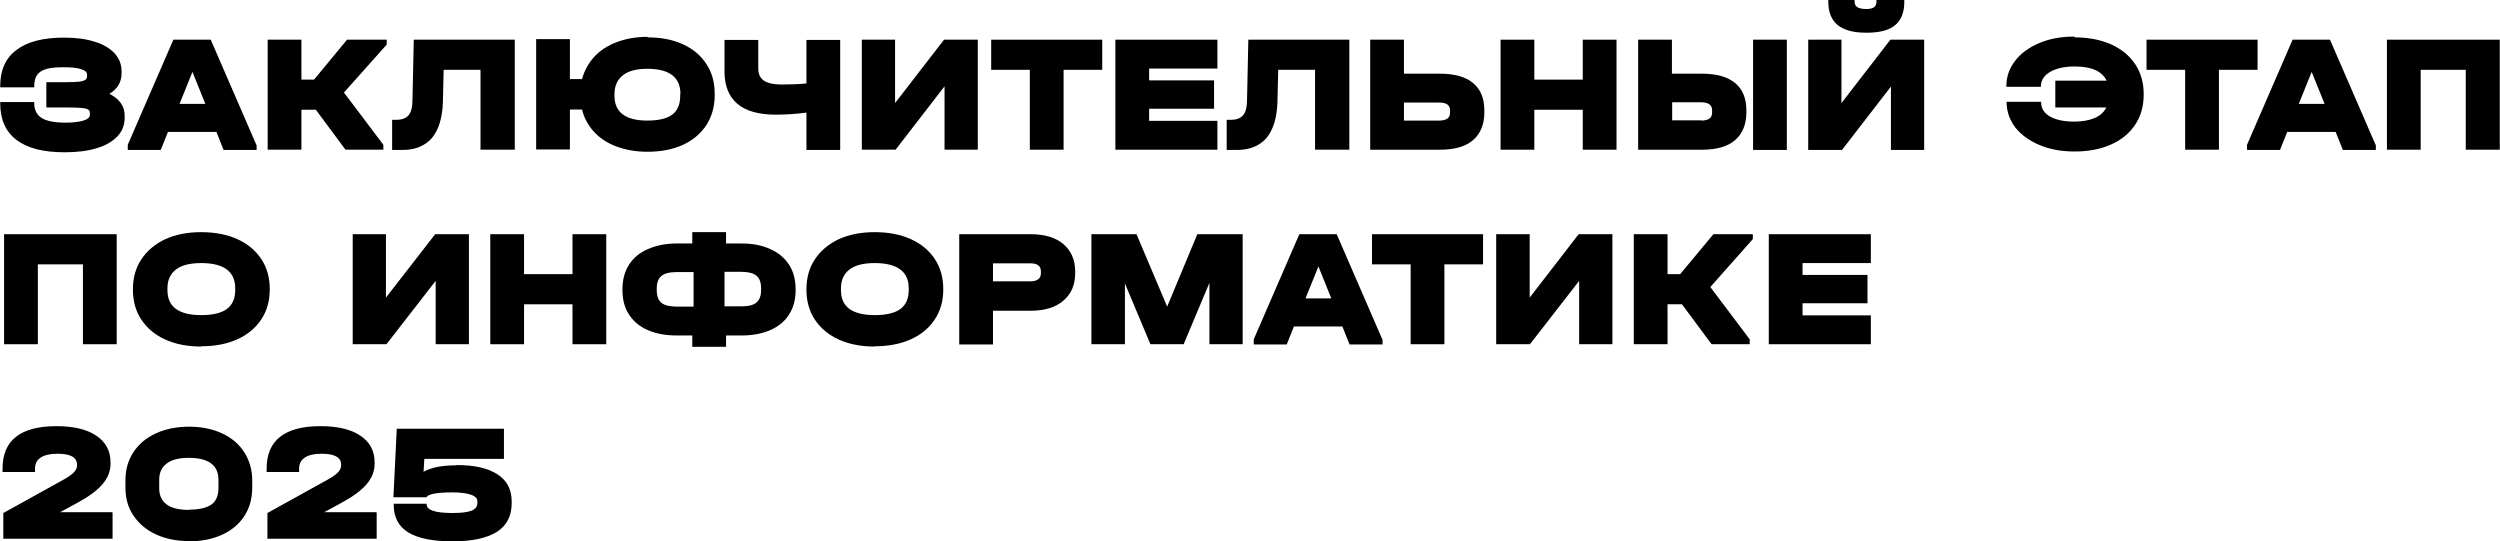 <?xml version="1.0" encoding="UTF-8"?> <svg xmlns="http://www.w3.org/2000/svg" xmlns:xlink="http://www.w3.org/1999/xlink" xml:space="preserve" width="126.002mm" height="27.271mm" version="1.1" style="shape-rendering:geometricPrecision; text-rendering:geometricPrecision; image-rendering:optimizeQuality; fill-rule:evenodd; clip-rule:evenodd" viewBox="0 0 9701 2100"> <defs> <style type="text/css"> .fil0 {fill:black;fill-rule:nonzero} </style> </defs> <g id="Layer_x0020_1">  <path class="fil0" d="M424 364c19,10 34,22 44,36 10,14 15,31 15,50l0 7c0,28 -9,52 -28,72 -19,20 -46,36 -80,46 -35,11 -77,16 -125,16 -83,0 -145,-16 -187,-48 -42,-32 -63,-79 -63,-142l0 -5 132 0 0 5c0,26 10,45 29,57 19,12 50,18 93,18 29,0 52,-3 69,-8 17,-5 25,-13 25,-22l0 -7c0,-7 -2,-11 -7,-14 -4,-3 -13,-5 -25,-6 -12,-1 -31,-2 -57,-2l-80 0 0 -98 77 0c22,0 38,-1 50,-2 11,-1 19,-4 24,-7 5,-3 7,-8 7,-14l0 -7c0,-9 -8,-16 -24,-21 -16,-5 -39,-7 -69,-7 -28,0 -50,2 -66,7 -16,5 -27,12 -35,23 -7,10 -11,25 -11,43l0 5 -132 0 0 -5c0,-62 21,-109 63,-140 42,-32 103,-48 184,-48 46,0 86,5 120,16 34,10 59,26 77,45 18,20 27,43 27,70l0 7c0,35 -16,62 -49,81z"></path> <path id="1" class="fil0" d="M995 562l0 20 -128 0 -28 -70 -188 0 -28 70 -128 0 0 -20 177 -408 145 0 177 408zm-199 -159l-50 -124 -50 124 100 0z"></path> <polygon id="2" class="fil0" points="1500,173 1334,359 1487,562 1487,581 1340,581 1225,426 1169,426 1169,581 1038,581 1038,154 1169,154 1169,309 1218,309 1346,154 1500,154 "></polygon> <path id="3" class="fil0" d="M1995 581l-131 0 0 -310 -143 0 -3 126c-2,60 -16,106 -42,138 -27,31 -65,47 -115,47l-40 0 0 -117 16 0c22,0 38,-6 48,-18 10,-12 15,-32 15,-60l5 -233 392 0 0 428z"></path> <path id="4" class="fil0" d="M2512 145c53,0 99,9 138,27 39,18 70,44 91,77 22,33 32,72 32,117l0 3c0,44 -11,83 -32,116 -22,33 -52,59 -91,77 -39,18 -85,27 -138,27 -44,0 -84,-7 -119,-20 -36,-13 -65,-32 -88,-57 -23,-25 -39,-54 -47,-87l-47 0 0 155 -131 0 0 -428 131 0 0 155 47 0c9,-33 25,-62 48,-87 23,-25 53,-44 88,-57 35,-13 75,-20 119,-20zm128 220c0,-65 -43,-98 -128,-98 -42,0 -74,8 -95,25 -22,17 -33,41 -33,73l0 7c0,64 43,96 128,96 43,0 76,-8 96,-23 21,-16 31,-40 31,-73l0 -7z"></path> <path id="5" class="fil0" d="M3260 154l0 428 -131 0 0 -145c-45,6 -85,8 -119,8 -66,0 -116,-14 -149,-42 -33,-28 -50,-70 -50,-125l0 -123 131 0 0 110c0,22 7,38 22,48 15,10 38,15 68,15 30,0 62,-1 97,-4l0 -169 131 0z"></path> <polygon id="6" class="fil0" points="3473,154 3473,400 3663,154 3794,154 3794,581 3665,581 3665,335 3475,581 3344,581 3344,154 "></polygon> <polygon id="7" class="fil0" points="3846,271 3846,154 4277,154 4277,271 4127,271 4127,581 3996,581 3996,271 "></polygon> <polygon id="8" class="fil0" points="4724,154 4724,266 4459,266 4459,312 4711,312 4711,422 4459,422 4459,469 4724,469 4724,581 4328,581 4328,154 "></polygon> <path id="9" class="fil0" d="M5234 581l-131 0 0 -310 -143 0 -3 126c-2,60 -16,106 -42,138 -27,31 -65,47 -115,47l-40 0 0 -117 16 0c22,0 38,-6 48,-18 10,-12 15,-32 15,-60l5 -233 392 0 0 428z"></path> <path id="10" class="fil0" d="M5448 154l0 132 140 0c56,0 99,12 128,36 29,24 44,59 44,106l0 8c0,47 -15,83 -44,108 -29,25 -72,37 -128,37l-271 0 0 -427 131 0zm137 314c14,0 25,-3 32,-8 7,-5 10,-13 10,-24l0 -8c0,-20 -14,-30 -42,-30l-137 0 0 70 137 0z"></path> <polygon id="11" class="fil0" points="5954,154 5954,309 6142,309 6142,154 6273,154 6273,581 6142,581 6142,426 5954,426 5954,581 5823,581 5823,154 "></polygon> <path id="12" class="fil0" d="M6488 154l0 132 117 0c56,0 99,12 128,36 29,24 44,59 44,106l0 8c0,47 -15,83 -44,108 -29,25 -72,37 -128,37l-248 0 0 -427 131 0zm446 0l0 428 -131 0 0 -428 131 0zm-332 314c14,0 25,-3 32,-8 7,-5 10,-13 10,-24l0 -8c0,-20 -14,-31 -42,-31l-113 0 0 70 113 0z"></path> <path id="13" class="fil0" d="M7146 154l0 246 190 -246 131 0 0 428 -129 0 0 -246 -190 246 -131 0 0 -428 129 0zm96 -27c-50,0 -86,-10 -111,-30 -24,-20 -36,-50 -36,-90l0 -7 102 0 0 7c0,19 15,28 46,28 26,0 39,-9 39,-28l0 -7 108 0 0 7c0,41 -12,71 -36,91 -24,20 -61,29 -111,29z"></path> <path id="14" class="fil0" d="M8051 145c53,0 100,9 141,27 40,18 72,44 94,77 22,33 33,72 33,116l0 3c0,44 -11,83 -33,116 -22,33 -53,59 -94,77 -40,18 -87,27 -141,27 -50,0 -96,-8 -136,-25 -40,-17 -71,-39 -94,-68 -22,-29 -34,-62 -34,-98l0 -2 134 0 0 2c0,23 11,42 34,55 23,13 54,20 95,20 31,0 57,-5 79,-14 21,-9 36,-23 45,-41l-198 0 0 -104 199 0c-17,-36 -58,-55 -123,-55 -40,0 -72,7 -96,21 -24,14 -36,33 -36,56l0 2 -134 0 0 -2c0,-37 11,-69 34,-99 22,-29 54,-52 94,-69 40,-17 85,-25 136,-25z"></path> <polygon id="15" class="fil0" points="8330,271 8330,154 8761,154 8761,271 8611,271 8611,581 8480,581 8480,271 "></polygon> <path id="16" class="fil0" d="M9220 562l0 20 -128 0 -28 -70 -188 0 -28 70 -128 0 0 -20 177 -408 145 0 177 408zm-199 -159l-50 -124 -50 124 100 0z"></path> <polygon id="17" class="fil0" points="9701,154 9701,581 9569,581 9569,271 9394,271 9394,581 9263,581 9263,154 "></polygon> <polygon id="18" class="fil0" points="452,909 452,1336 321,1336 321,1026 146,1026 146,1336 15,1336 15,909 "></polygon> <path id="19" class="fil0" d="M780 1345c-53,0 -99,-9 -139,-27 -40,-18 -71,-44 -93,-77 -22,-33 -33,-72 -33,-116l0 -3c0,-44 11,-83 33,-116 22,-33 53,-59 93,-78 40,-18 86,-27 139,-27 53,0 100,9 140,27 40,18 71,44 93,77 22,33 33,72 33,116l0 3c0,44 -11,83 -33,116 -22,33 -53,59 -93,77 -40,18 -87,27 -140,27zm0 -122c45,0 78,-8 100,-24 21,-16 32,-40 32,-73l0 -7c0,-65 -44,-98 -132,-98 -43,0 -76,8 -98,25 -22,17 -33,41 -33,73l0 7c0,33 11,57 33,73 22,16 55,24 98,24z"></path> <polygon id="20" class="fil0" points="1497,909 1497,1155 1688,909 1819,909 1819,1336 1690,1336 1690,1090 1499,1336 1368,1336 1368,909 "></polygon> <polygon id="21" class="fil0" points="2033,909 2033,1064 2221,1064 2221,909 2352,909 2352,1336 2221,1336 2221,1181 2033,1181 2033,1336 1902,1336 1902,909 "></polygon> <path id="22" class="fil0" d="M2877 945c43,0 80,7 112,22 32,14 56,35 73,61 17,27 25,58 25,95l0 3c0,36 -8,67 -25,94 -17,27 -41,47 -73,61 -32,14 -69,21 -112,21l-60 0 0 44 -131 0 0 -44 -61 0c-43,0 -80,-7 -112,-21 -32,-14 -56,-34 -73,-61 -17,-26 -25,-57 -25,-94l0 -3c0,-37 8,-68 25,-95 17,-27 41,-47 73,-61 32,-14 69,-22 112,-22l61 0 0 -44 131 0 0 44 60 0zm-329 181c0,23 6,39 18,49 12,10 32,15 59,15l66 0 0 -134 -66 0c-27,0 -47,5 -59,15 -12,10 -18,26 -18,49l0 7zm405 -7c0,-23 -6,-39 -18,-49 -12,-10 -32,-15 -59,-15l-65 0 0 134 65 0c28,0 48,-5 59,-15 12,-10 18,-26 18,-49l0 -7z"></path> <path id="23" class="fil0" d="M3394 1345c-53,0 -99,-9 -139,-27 -40,-18 -71,-44 -93,-77 -22,-33 -33,-72 -33,-116l0 -3c0,-44 11,-83 33,-116 22,-33 53,-59 93,-78 40,-18 86,-27 139,-27 53,0 100,9 140,27 40,18 71,44 93,77 22,33 33,72 33,116l0 3c0,44 -11,83 -33,116 -22,33 -53,59 -93,77 -40,18 -87,27 -140,27zm0 -122c45,0 78,-8 100,-24 21,-16 32,-40 32,-73l0 -7c0,-65 -44,-98 -132,-98 -43,0 -76,8 -98,25 -22,17 -33,41 -33,73l0 7c0,33 11,57 33,73 22,16 55,24 98,24z"></path> <path id="24" class="fil0" d="M4000 909c54,0 96,13 126,38 30,26 46,61 46,106l0 7c0,45 -15,81 -46,107 -30,26 -73,39 -126,39l-147 0 0 131 -131 0 0 -428 278 0zm-3 183c28,0 42,-11 42,-32l0 -7c0,-21 -14,-31 -42,-31l-144 0 0 70 144 0z"></path> <polygon id="25" class="fil0" points="4822,1336 4693,1336 4693,1098 4593,1336 4464,1336 4365,1100 4365,1336 4235,1336 4235,909 4410,909 4529,1190 4646,909 4822,909 "></polygon> <path id="26" class="fil0" d="M5365 1317l0 20 -128 0 -28 -70 -188 0 -28 70 -128 0 0 -20 177 -408 145 0 177 408zm-199 -159l-50 -124 -50 124 100 0z"></path> <polygon id="27" class="fil0" points="5324,1026 5324,909 5755,909 5755,1026 5605,1026 5605,1336 5474,1336 5474,1026 "></polygon> <polygon id="28" class="fil0" points="5936,909 5936,1155 6126,909 6257,909 6257,1336 6128,1336 6128,1090 5937,1336 5806,1336 5806,909 "></polygon> <polygon id="29" class="fil0" points="6802,928 6637,1114 6790,1317 6790,1336 6642,1336 6527,1181 6471,1181 6471,1336 6340,1336 6340,909 6471,909 6471,1064 6520,1064 6649,909 6802,909 "></polygon> <polygon id="30" class="fil0" points="7260,909 7260,1021 6995,1021 6995,1067 7247,1067 7247,1177 6995,1177 6995,1224 7260,1224 7260,1336 6864,1336 6864,909 "></polygon> <path id="31" class="fil0" d="M436 1989l0 102 -424 0 0 -100 224 -124c24,-13 41,-24 49,-33 8,-8 13,-17 13,-27l0 -5c0,-13 -7,-24 -20,-31 -13,-7 -32,-10 -57,-10 -28,0 -49,5 -64,15 -15,10 -22,24 -22,43l0 13 -126 0 0 -14c0,-109 70,-164 209,-164 66,0 118,12 155,37 37,25 55,59 55,103l0 7c0,27 -10,53 -30,77 -20,24 -52,48 -96,72l-70 38 201 0z"></path> <path id="32" class="fil0" d="M733 2100c-49,0 -92,-9 -129,-26 -37,-17 -66,-42 -87,-73 -21,-31 -31,-67 -31,-108l0 -29c0,-41 10,-77 31,-109 21,-32 50,-56 87,-73 37,-17 80,-26 129,-26 49,0 91,9 128,26 37,17 66,42 86,73 20,31 31,68 31,109l0 29c0,41 -10,78 -30,109 -20,31 -49,56 -86,73 -37,17 -80,26 -129,26zm0 -122c40,0 68,-7 87,-20 18,-13 27,-35 27,-63l0 -33c0,-56 -38,-85 -115,-85 -38,0 -67,7 -86,22 -19,14 -29,35 -29,63l0 33c0,28 10,49 29,63 19,14 48,21 87,21z"></path> <path id="33" class="fil0" d="M1461 1989l0 102 -424 0 0 -100 224 -124c24,-13 41,-24 49,-33 8,-8 13,-17 13,-27l0 -5c0,-13 -7,-24 -20,-31 -13,-7 -32,-10 -57,-10 -28,0 -49,5 -64,15 -15,10 -22,24 -22,43l0 13 -126 0 0 -14c0,-109 70,-164 209,-164 66,0 118,12 155,37 37,25 55,59 55,103l0 7c0,27 -10,53 -30,77 -20,24 -52,48 -96,72l-70 38 201 0z"></path> <path id="34" class="fil0" d="M1772 1805c69,0 121,12 158,36 37,24 55,59 55,105l0 7c0,50 -19,86 -57,111 -38,24 -95,37 -173,37 -77,0 -135,-12 -172,-35 -37,-23 -56,-59 -56,-108l0 -3 128 0 0 3c0,22 34,33 101,33 33,0 58,-3 73,-9 15,-6 23,-16 23,-29l0 -7c0,-11 -8,-20 -25,-26 -17,-6 -41,-9 -74,-9 -31,0 -54,2 -70,5 -16,3 -25,8 -29,14l-128 0 13 -266 416 0 0 117 -309 0 -3 50c30,-17 73,-25 126,-25z"></path> </g> </svg> 